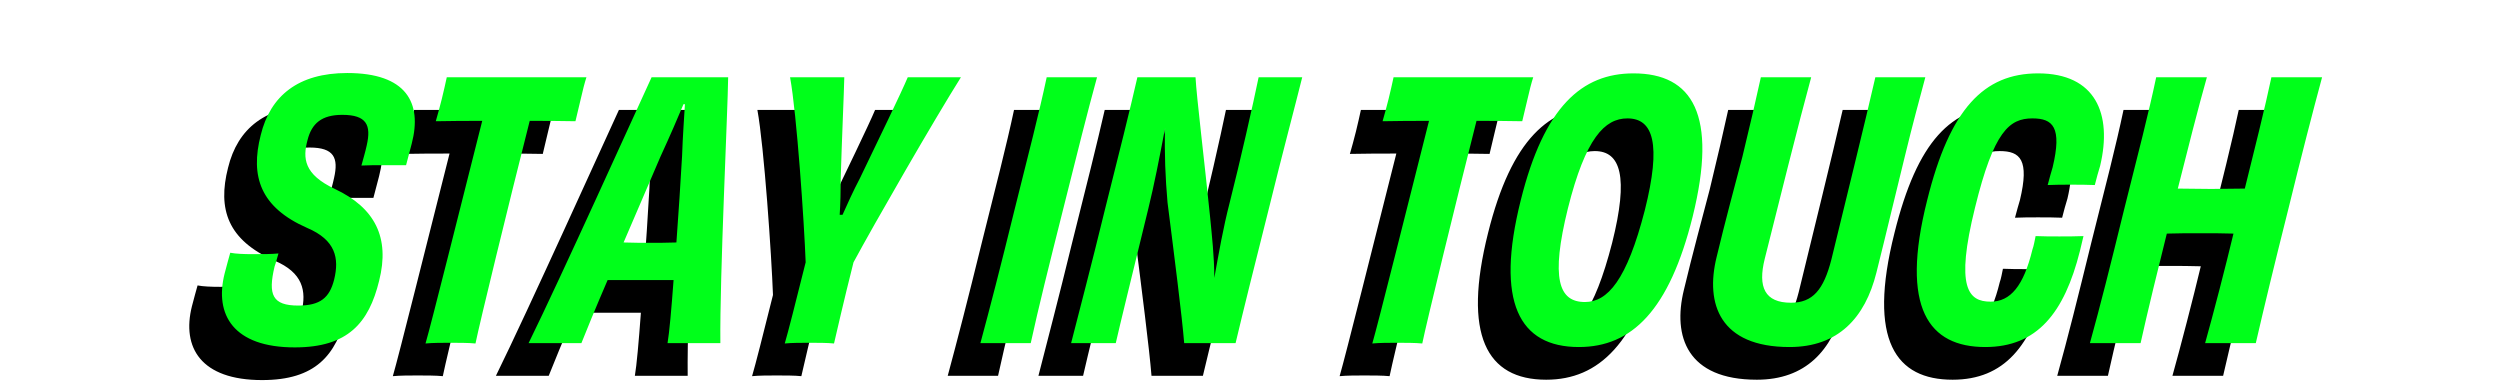 <svg width="306" height="47" viewBox="0 0 306 47" fill="none" xmlns="http://www.w3.org/2000/svg">
<path d="M45.704 24.219H43.057C42.016 24.219 40.931 24.219 40.237 24.262C40.454 23.438 40.714 22.613 40.888 21.789C41.452 19.316 40.888 18.058 37.894 18.058C35.377 18.058 34.162 19.099 33.642 21.138C33.034 23.395 33.208 25.347 36.983 27.126C41.885 29.425 43.751 33.07 42.406 38.364C41.148 43.527 38.588 46.521 32.08 46.521C24.573 46.521 22.23 42.529 23.489 37.496C23.792 36.368 23.966 35.673 24.183 34.936C24.834 35.066 25.832 35.109 26.916 35.109C28.131 35.109 29.172 35.109 30.084 35.023C29.91 35.587 29.78 36.151 29.606 36.628C28.782 40.099 29.346 41.401 32.513 41.401C35.203 41.401 36.332 40.446 36.896 38.233C37.547 35.587 37.069 33.374 33.598 31.899C27.871 29.382 26.613 25.607 27.914 20.531C29.086 15.715 32.513 12.938 38.501 12.938C45.747 12.938 47.7 16.582 46.398 21.572C46.181 22.396 45.964 23.264 45.704 24.219ZM50.685 13.459H67.78C67.563 14.109 67.303 15.151 67.086 16.105C66.869 16.973 66.609 18.101 66.435 18.839C64.483 18.795 62.574 18.795 60.838 18.795C58.191 29.252 54.72 43.483 54.2 46.043C53.375 45.957 52.03 45.957 51.119 45.957C50.208 45.957 48.95 45.957 48.082 46.043C48.819 43.527 52.377 29.252 55.024 18.795C53.288 18.795 51.336 18.795 49.34 18.839C49.557 18.101 49.861 16.973 50.078 16.105C50.295 15.151 50.555 14.153 50.685 13.459ZM79.833 16.756H79.659C79.008 18.318 78.054 20.531 76.839 23.177C75.494 26.345 73.845 30.12 72.327 33.678C73.498 33.721 74.67 33.721 75.537 33.721C76.449 33.721 77.62 33.721 78.792 33.678C79.052 30.076 79.312 26.258 79.486 23.091C79.573 20.531 79.746 18.318 79.833 16.756ZM75.754 13.459H85.126C85.083 17.537 84.085 37.843 84.172 46H77.707C77.924 44.742 78.184 41.835 78.445 38.277C76.969 38.277 75.494 38.277 74.409 38.277C73.325 38.277 71.849 38.277 70.374 38.277C68.899 41.705 67.727 44.568 67.163 46H60.699C64.647 37.973 73.889 17.494 75.754 13.459ZM107.109 13.459H113.617C110.363 18.622 102.943 31.508 100.47 36.107C99.212 41.097 98.431 44.568 98.084 46.043C97.303 45.957 96.045 45.957 95.09 45.957C94.136 45.957 92.877 45.957 92.053 46.043C92.487 44.568 93.355 41.141 94.613 36.107C94.439 31.335 93.528 17.927 92.704 13.459H99.342C99.299 15.411 99.038 21.225 98.908 25.694C98.908 27.299 98.865 28.992 98.778 30.293H99.125C99.689 29.035 100.427 27.386 101.251 25.824C103.464 21.225 106.328 15.324 107.109 13.459ZM122.162 46H116.001C117.173 41.661 118.474 36.628 120.166 29.729C121.902 22.787 123.204 17.754 124.115 13.459H130.276C129.105 17.711 127.846 22.744 126.111 29.686C124.375 36.585 123.117 41.618 122.162 46ZM150.055 13.459H155.392C154.654 16.452 152.962 22.787 151.27 29.686C149.448 36.932 148.233 41.791 147.235 46H140.944C140.683 42.746 139.729 35.283 138.904 28.775C138.644 25.824 138.514 22.744 138.601 19.706C137.906 23.395 137.255 26.692 136.561 29.512C134.479 38.06 133.09 43.7 132.57 46H127.103C128.187 41.748 129.532 36.671 131.224 29.729C132.96 22.83 134.305 17.45 135.216 13.459H142.332C142.462 15.888 143.417 23.655 144.111 30.51C144.328 32.766 144.632 35.413 144.632 38.017C145.196 34.892 145.716 31.899 146.497 28.861C147.799 23.742 149.404 16.626 150.055 13.459ZM166.572 13.459H183.667C183.45 14.109 183.19 15.151 182.973 16.105C182.756 16.973 182.496 18.101 182.322 18.839C180.37 18.795 178.461 18.795 176.725 18.795C174.078 29.252 170.607 43.483 170.086 46.043C169.262 45.957 167.917 45.957 167.006 45.957C166.095 45.957 164.836 45.957 163.969 46.043C164.706 43.527 168.264 29.252 170.911 18.795C169.175 18.795 167.223 18.795 165.227 18.839C165.444 18.101 165.748 16.973 165.965 16.105C166.182 15.151 166.442 14.153 166.572 13.459ZM203.183 30.51C200.319 42.008 195.72 46.477 189.255 46.477C181.922 46.477 179.015 40.967 182.139 28.514C185.003 17.016 189.645 12.981 195.937 12.981C203.183 12.981 206.263 18.058 203.183 30.51ZM189.992 40.967C192.769 40.967 195.112 38.32 197.325 29.729C199.364 21.616 198.366 18.492 195.199 18.492C192.422 18.492 190.079 20.878 187.91 29.512C185.784 38.103 186.782 40.967 189.992 40.967ZM225.542 13.459H231.66C230.923 16.235 230.142 19.056 229.144 23.177C228.232 26.822 226.887 32.55 225.673 37.366C224.284 42.919 220.987 46.477 215.042 46.477C206.495 46.477 204.716 41.184 206.104 35.5C207.102 31.291 208.447 26.345 209.272 23.177C210.27 19.056 210.92 16.235 211.528 13.459H217.689C216.257 18.665 213.48 29.773 212.005 35.673C211.137 39.145 212.005 41.054 215.216 41.054C217.863 41.054 219.208 39.492 220.162 35.76C221.594 29.859 224.371 18.622 225.542 13.459ZM251.017 32.897L250.583 34.719C248.674 42.312 245.333 46.477 238.998 46.477C232.099 46.477 228.542 41.748 231.883 28.514C234.659 17.32 238.825 12.981 245.463 12.981C252.492 12.981 254.575 17.927 253.056 24.306C252.839 25 252.622 25.781 252.405 26.649C251.451 26.605 250.453 26.605 249.455 26.605C248.5 26.605 247.589 26.605 246.635 26.649C246.852 25.781 247.069 25.087 247.242 24.479C248.414 19.576 247.286 18.492 244.769 18.492C241.949 18.492 240.04 20.053 237.74 29.425C235.31 39.231 236.916 40.923 239.649 40.923C242.079 40.923 243.684 39.014 244.769 34.545C244.943 34.068 245.029 33.504 245.159 32.897C246.157 32.94 247.069 32.94 248.067 32.94C249.021 32.94 250.019 32.94 251.017 32.897ZM274.019 13.459H280.223C279.052 17.797 277.75 22.83 276.058 29.729C274.322 36.628 273.194 41.314 272.11 46H265.905C266.903 42.442 268.465 36.411 269.376 32.593C268.161 32.55 266.729 32.55 265.298 32.55C263.909 32.55 262.477 32.55 261.219 32.593C260.265 36.411 258.789 42.442 258.008 46H251.804C253.105 41.314 254.277 36.628 255.969 29.729C257.705 22.83 259.006 17.797 259.917 13.459H266.122C265.167 16.799 263.562 23.091 262.564 27.082C263.822 27.082 265.254 27.126 266.643 27.126C268.074 27.126 269.506 27.082 270.765 27.082C271.763 23.091 273.325 16.799 274.019 13.459Z" fill="black"/>
<path d="M49.704 20.219H47.057C46.016 20.219 44.931 20.219 44.237 20.262C44.454 19.438 44.714 18.613 44.888 17.789C45.452 15.316 44.888 14.058 41.894 14.058C39.377 14.058 38.162 15.099 37.642 17.138C37.034 19.395 37.208 21.347 40.983 23.126C45.885 25.425 47.751 29.07 46.406 34.364C45.148 39.527 42.588 42.521 36.08 42.521C28.573 42.521 26.23 38.529 27.489 33.496C27.792 32.368 27.966 31.674 28.183 30.936C28.834 31.066 29.832 31.109 30.916 31.109C32.131 31.109 33.172 31.109 34.084 31.023C33.91 31.587 33.78 32.151 33.606 32.628C32.782 36.099 33.346 37.401 36.513 37.401C39.203 37.401 40.332 36.446 40.896 34.233C41.547 31.587 41.069 29.374 37.598 27.899C31.871 25.382 30.613 21.607 31.914 16.531C33.086 11.715 36.513 8.938 42.501 8.938C49.747 8.938 51.7 12.582 50.398 17.572C50.181 18.396 49.964 19.264 49.704 20.219ZM54.685 9.458H71.78C71.563 10.109 71.303 11.151 71.086 12.105C70.869 12.973 70.609 14.101 70.435 14.839C68.483 14.795 66.574 14.795 64.838 14.795C62.191 25.252 58.72 39.483 58.2 42.043C57.375 41.957 56.03 41.957 55.119 41.957C54.208 41.957 52.95 41.957 52.082 42.043C52.819 39.527 56.377 25.252 59.024 14.795C57.288 14.795 55.336 14.795 53.34 14.839C53.557 14.101 53.861 12.973 54.078 12.105C54.295 11.151 54.555 10.153 54.685 9.458ZM83.833 12.756H83.659C83.008 14.318 82.054 16.531 80.839 19.177C79.494 22.345 77.845 26.12 76.327 29.678C77.498 29.721 78.67 29.721 79.537 29.721C80.449 29.721 81.62 29.721 82.792 29.678C83.052 26.076 83.312 22.258 83.486 19.091C83.573 16.531 83.746 14.318 83.833 12.756ZM79.754 9.458H89.126C89.083 13.537 88.085 33.843 88.172 42H81.707C81.924 40.742 82.184 37.835 82.445 34.277C80.969 34.277 79.494 34.277 78.409 34.277C77.325 34.277 75.849 34.277 74.374 34.277C72.899 37.705 71.727 40.568 71.163 42H64.698C68.647 33.973 77.889 13.494 79.754 9.458ZM111.109 9.458H117.617C114.363 14.622 106.943 27.508 104.47 32.107C103.212 37.097 102.431 40.568 102.084 42.043C101.303 41.957 100.045 41.957 99.09 41.957C98.136 41.957 96.877 41.957 96.053 42.043C96.487 40.568 97.355 37.141 98.613 32.107C98.439 27.335 97.528 13.928 96.704 9.458H103.342C103.299 11.411 103.039 17.225 102.908 21.694C102.908 23.299 102.865 24.992 102.778 26.293H103.125C103.689 25.035 104.427 23.386 105.251 21.824C107.464 17.225 110.328 11.324 111.109 9.458ZM126.162 42H120.001C121.173 37.661 122.474 32.628 124.166 25.729C125.902 18.787 127.204 13.754 128.115 9.458H134.276C133.105 13.711 131.846 18.744 130.111 25.686C128.375 32.585 127.117 37.618 126.162 42ZM154.055 9.458H159.392C158.654 12.452 156.962 18.787 155.27 25.686C153.448 32.932 152.233 37.791 151.235 42H144.944C144.683 38.746 143.729 31.283 142.904 24.775C142.644 21.824 142.514 18.744 142.601 15.706C141.906 19.395 141.255 22.692 140.561 25.512C138.479 34.06 137.09 39.7 136.57 42H131.103C132.187 37.748 133.532 32.671 135.224 25.729C136.96 18.83 138.305 13.45 139.216 9.458H146.332C146.462 11.888 147.417 19.655 148.111 26.51C148.328 28.766 148.632 31.413 148.632 34.017C149.196 30.892 149.716 27.899 150.497 24.861C151.799 19.742 153.404 12.626 154.055 9.458ZM170.572 9.458H187.667C187.45 10.109 187.19 11.151 186.973 12.105C186.756 12.973 186.496 14.101 186.322 14.839C184.37 14.795 182.461 14.795 180.725 14.795C178.078 25.252 174.607 39.483 174.086 42.043C173.262 41.957 171.917 41.957 171.006 41.957C170.095 41.957 168.836 41.957 167.969 42.043C168.706 39.527 172.264 25.252 174.911 14.795C173.175 14.795 171.223 14.795 169.227 14.839C169.444 14.101 169.748 12.973 169.965 12.105C170.182 11.151 170.442 10.153 170.572 9.458ZM207.183 26.51C204.319 38.008 199.72 42.477 193.255 42.477C185.922 42.477 183.015 36.967 186.139 24.514C189.003 13.016 193.645 8.981 199.937 8.981C207.183 8.981 210.263 14.058 207.183 26.51ZM193.992 36.967C196.769 36.967 199.112 34.32 201.325 25.729C203.364 17.616 202.366 14.492 199.199 14.492C196.422 14.492 194.079 16.878 191.91 25.512C189.784 34.103 190.782 36.967 193.992 36.967ZM229.542 9.458H235.66C234.923 12.235 234.142 15.056 233.144 19.177C232.232 22.822 230.887 28.549 229.673 33.366C228.284 38.919 224.987 42.477 219.042 42.477C210.495 42.477 208.716 37.184 210.104 31.5C211.102 27.291 212.447 22.345 213.272 19.177C214.27 15.056 214.92 12.235 215.528 9.458H221.689C220.257 14.665 217.48 25.773 216.005 31.674C215.137 35.145 216.005 37.054 219.216 37.054C221.863 37.054 223.208 35.492 224.162 31.76C225.594 25.859 228.371 14.622 229.542 9.458ZM255.017 28.897L254.583 30.719C252.674 38.312 249.333 42.477 242.998 42.477C236.099 42.477 232.542 37.748 235.883 24.514C238.659 13.32 242.825 8.981 249.463 8.981C256.492 8.981 258.575 13.928 257.056 20.306C256.839 21 256.622 21.781 256.405 22.649C255.451 22.605 254.453 22.605 253.455 22.605C252.5 22.605 251.589 22.605 250.635 22.649C250.852 21.781 251.069 21.087 251.242 20.479C252.414 15.576 251.286 14.492 248.769 14.492C245.949 14.492 244.04 16.053 241.74 25.425C239.31 35.231 240.916 36.923 243.649 36.923C246.079 36.923 247.684 35.014 248.769 30.545C248.943 30.068 249.029 29.504 249.159 28.897C250.157 28.94 251.069 28.94 252.067 28.94C253.021 28.94 254.019 28.94 255.017 28.897ZM278.019 9.458H284.223C283.052 13.797 281.75 18.83 280.058 25.729C278.322 32.628 277.194 37.314 276.11 42H269.905C270.903 38.442 272.465 32.411 273.376 28.593C272.161 28.549 270.729 28.549 269.298 28.549C267.909 28.549 266.477 28.549 265.219 28.593C264.265 32.411 262.789 38.442 262.008 42H255.804C257.105 37.314 258.277 32.628 259.969 25.729C261.705 18.83 263.006 13.797 263.917 9.458H270.122C269.167 12.799 267.562 19.091 266.564 23.082C267.822 23.082 269.254 23.126 270.643 23.126C272.074 23.126 273.506 23.082 274.765 23.082C275.763 19.091 277.325 12.799 278.019 9.458Z" fill="#00FF1A"/>
</svg>
